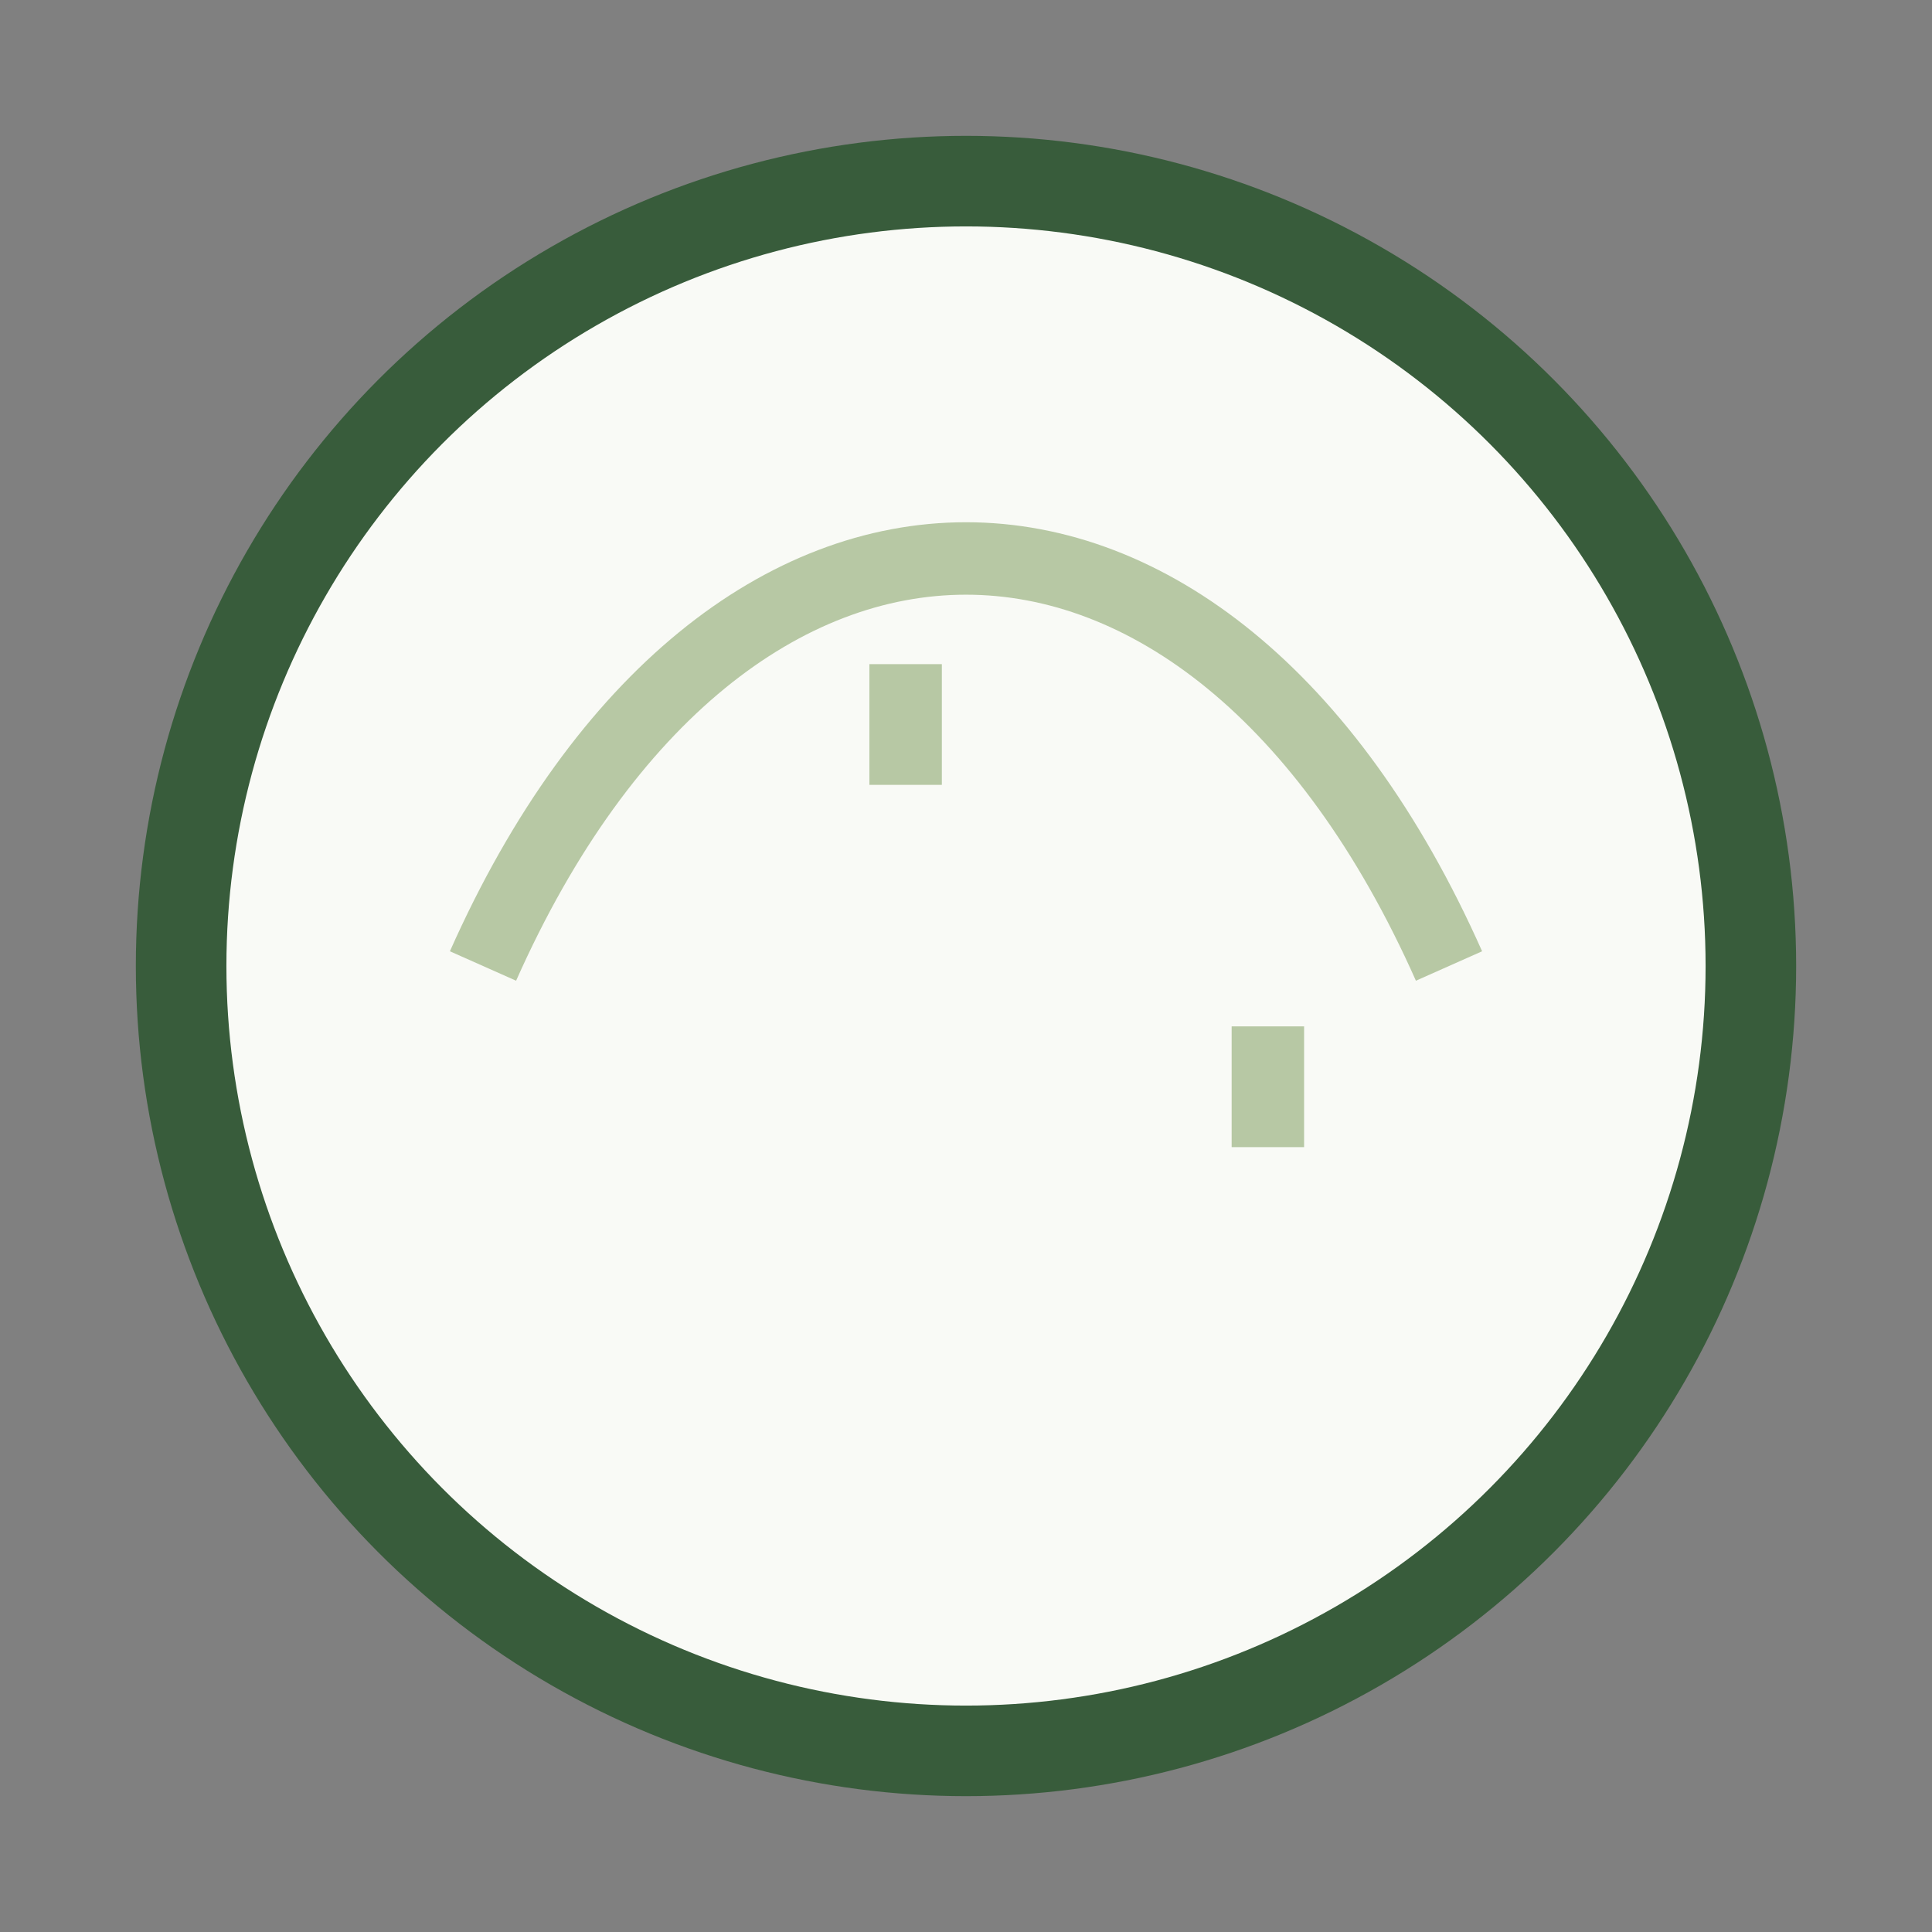 <?xml version="1.0" encoding="UTF-8"?>
<svg xmlns="http://www.w3.org/2000/svg" width="32" height="32" viewBox="0 0 32 32"><rect x="0" y="0" width="32" height="32" fill="#808080" stroke="none"/><circle cx="16" cy="16" r="13" fill="#F9FAF6" stroke="#385C3B" stroke-width="1.5"/><path d="M8 16c4-9 12-9 16 0m-9-5v2m6 4v2" stroke="#B7C8A4" stroke-width="1.2" fill="none"/></svg>